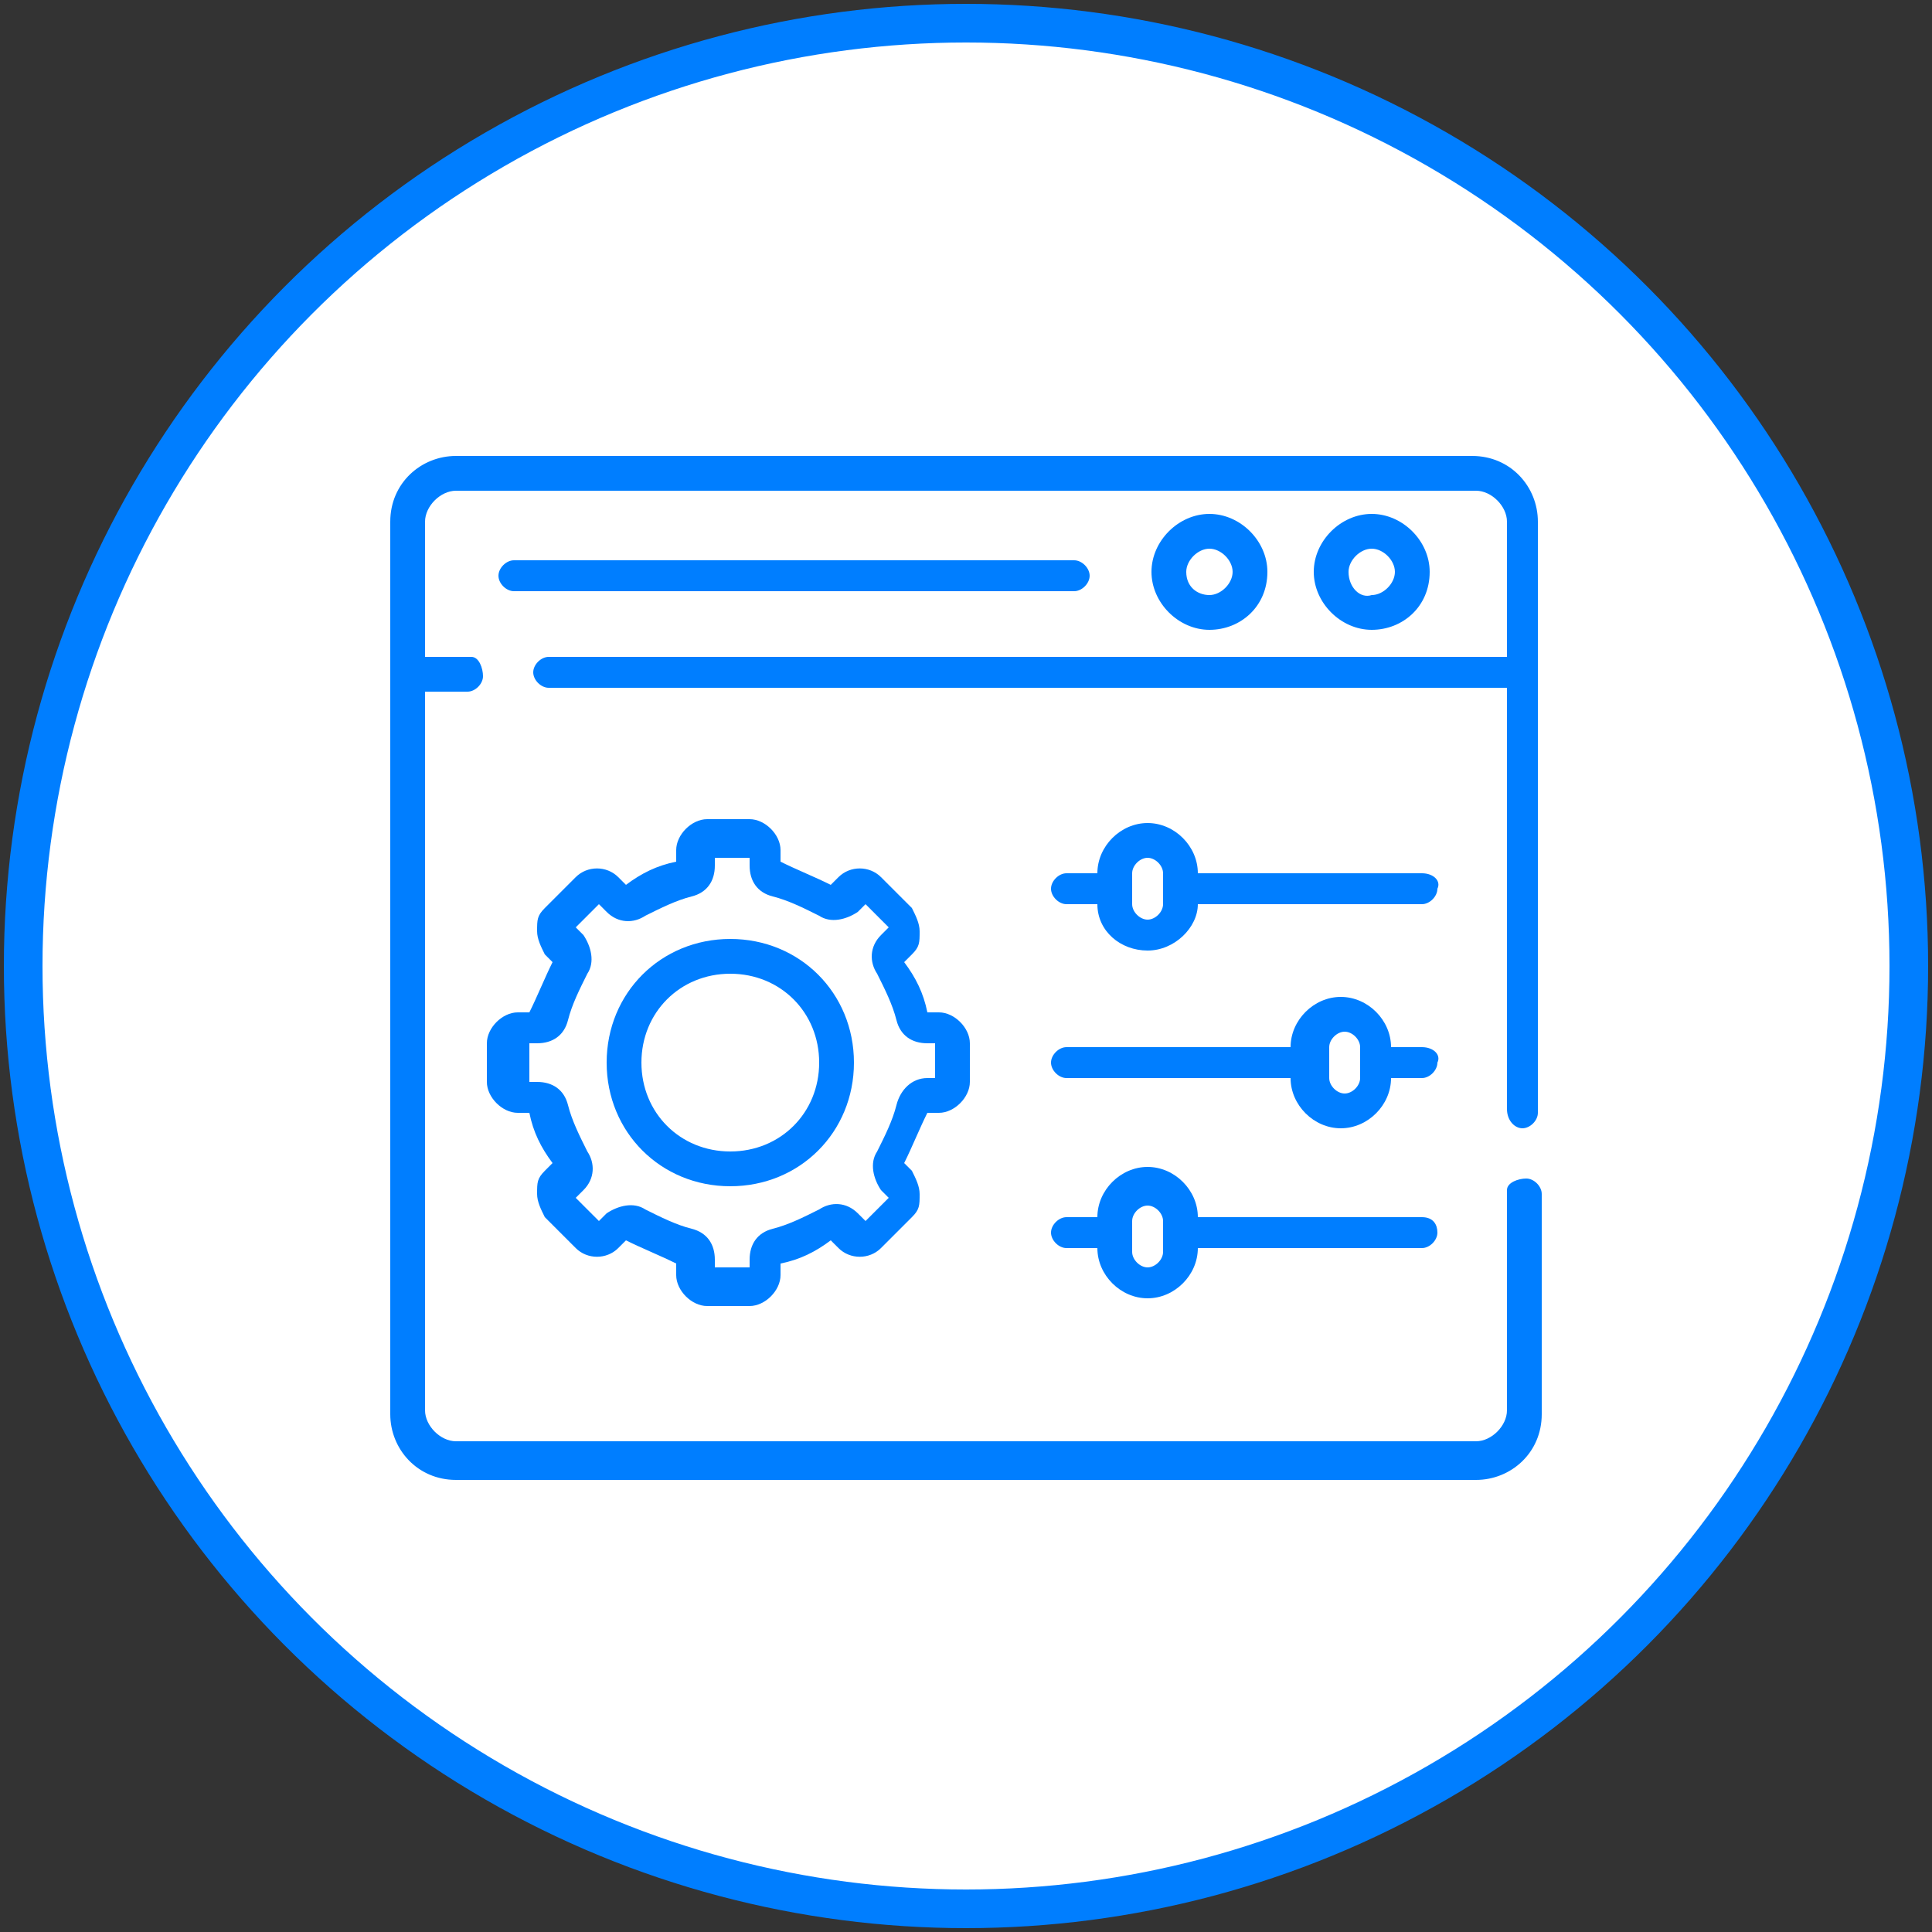 <?xml version="1.0" encoding="utf-8"?>
<!-- Generator: Adobe Illustrator 22.0.0, SVG Export Plug-In . SVG Version: 6.00 Build 0)  -->
<svg version="1.1" id="Layer_1" xmlns="http://www.w3.org/2000/svg" xmlns:xlink="http://www.w3.org/1999/xlink" x="0px" y="0px"
	 viewBox="0 0 50 50" style="enable-background:new 0 0 50 50;" xml:space="preserve">
<rect x="0" y="0" width="50" height="50" fill="#333333" stroke="none"/>
<style type="text/css">
	.st0{fill:#FFFFFF;stroke:#007EFF;stroke-miterlimit:10;}
	.st1{fill:#007EFF;}
</style>
<circle class="st0" cx="25" cy="25" r="24.4"/>
<g>
	<path class="st1" d="M13.3,15.3h14.5c0.2,0,0.4-0.2,0.4-0.4c0-0.2-0.2-0.4-0.4-0.4H13.3c-0.2,0-0.4,0.2-0.4,0.4
		C12.9,15.1,13.1,15.3,13.3,15.3z"/>
	<path class="st1" d="M39.4,29.2c0.2,0,0.4-0.2,0.4-0.4V13.5c0-0.9-0.7-1.7-1.7-1.7H11.8c-0.9,0-1.7,0.7-1.7,1.7v23.1
		c0,0.9,0.7,1.7,1.7,1.7h26.4c0.9,0,1.7-0.7,1.7-1.7v-5.7c0-0.2-0.2-0.4-0.4-0.4S39,30.6,39,30.8v5.7c0,0.4-0.4,0.8-0.8,0.8H11.8
		c-0.4,0-0.8-0.4-0.8-0.8V17.9h1.1c0.2,0,0.4-0.2,0.4-0.4S12.4,17,12.2,17H11v-3.5c0-0.4,0.4-0.8,0.8-0.8h26.4
		c0.4,0,0.8,0.4,0.8,0.8V17H14.2c-0.2,0-0.4,0.2-0.4,0.4s0.2,0.4,0.4,0.4H39v10.9C39,29,39.2,29.2,39.4,29.2z"/>
	<path class="st1" d="M37,14.8c0-0.8-0.7-1.5-1.5-1.5s-1.5,0.7-1.5,1.5c0,0.8,0.7,1.5,1.5,1.5S37,15.7,37,14.8z M34.9,14.8
		c0-0.3,0.3-0.6,0.6-0.6c0.3,0,0.6,0.3,0.6,0.6s-0.3,0.6-0.6,0.6C35.2,15.5,34.9,15.2,34.9,14.8z"/>
	<path class="st1" d="M32.8,14.8c0-0.8-0.7-1.5-1.5-1.5s-1.5,0.7-1.5,1.5c0,0.8,0.7,1.5,1.5,1.5S32.8,15.7,32.8,14.8z M30.7,14.8
		c0-0.3,0.3-0.6,0.6-0.6s0.6,0.3,0.6,0.6s-0.3,0.6-0.6,0.6S30.7,15.2,30.7,14.8z"/>
	<path class="st1" d="M36.8,22.6H31v0c0-0.7-0.6-1.3-1.3-1.3c-0.7,0-1.3,0.6-1.3,1.3v0h-0.8c-0.2,0-0.4,0.2-0.4,0.4
		c0,0.2,0.2,0.4,0.4,0.4h0.8c0,0.7,0.6,1.2,1.3,1.2c0.7,0,1.3-0.6,1.3-1.2h5.8c0.2,0,0.4-0.2,0.4-0.4C37.3,22.8,37.1,22.6,36.8,22.6
		z M30.1,23.4c0,0.2-0.2,0.4-0.4,0.4c-0.2,0-0.4-0.2-0.4-0.4v-0.8c0-0.2,0.2-0.4,0.4-0.4c0.2,0,0.4,0.2,0.4,0.4V23.4z"/>
	<path class="st1" d="M36.8,27.1H36c0-0.7-0.6-1.3-1.3-1.3c-0.7,0-1.3,0.6-1.3,1.3h-5.8c-0.2,0-0.4,0.2-0.4,0.4
		c0,0.2,0.2,0.4,0.4,0.4h5.8c0,0.7,0.6,1.3,1.3,1.3c0.7,0,1.3-0.6,1.3-1.3h0.8c0.2,0,0.4-0.2,0.4-0.4C37.3,27.3,37.1,27.1,36.8,27.1
		z M35.2,27.9c0,0.2-0.2,0.4-0.4,0.4c-0.2,0-0.4-0.2-0.4-0.4v-0.8c0-0.2,0.2-0.4,0.4-0.4c0.2,0,0.4,0.2,0.4,0.4V27.9z"/>
	<path class="st1" d="M36.8,31.5H31c0-0.7-0.6-1.3-1.3-1.3c-0.7,0-1.3,0.6-1.3,1.3h-0.8c-0.2,0-0.4,0.2-0.4,0.4s0.2,0.4,0.4,0.4h0.8
		c0,0.7,0.6,1.3,1.3,1.3c0.7,0,1.3-0.6,1.3-1.3h5.8c0.2,0,0.4-0.2,0.4-0.4S37.1,31.5,36.8,31.5z M30.1,32.4c0,0.2-0.2,0.4-0.4,0.4
		c-0.2,0-0.4-0.2-0.4-0.4v-0.8c0-0.2,0.2-0.4,0.4-0.4c0.2,0,0.4,0.2,0.4,0.4V32.4z"/>
	<path class="st1" d="M18.9,24.3c-1.8,0-3.2,1.4-3.2,3.2c0,1.8,1.4,3.2,3.2,3.2c1.8,0,3.2-1.4,3.2-3.2
		C22.1,25.7,20.7,24.3,18.9,24.3z M18.9,29.8c-1.3,0-2.3-1-2.3-2.3s1-2.3,2.3-2.3c1.3,0,2.3,1,2.3,2.3
		C21.2,28.8,20.2,29.8,18.9,29.8z"/>
	<path class="st1" d="M24.3,28.8c0.4,0,0.8-0.4,0.8-0.8V27c0-0.4-0.4-0.8-0.8-0.8H24c-0.1-0.5-0.3-0.9-0.6-1.3l0.2-0.2
		c0.2-0.2,0.2-0.3,0.2-0.6c0-0.2-0.1-0.4-0.2-0.6l-0.8-0.8c-0.3-0.3-0.8-0.3-1.1,0l-0.2,0.2c-0.4-0.2-0.9-0.4-1.3-0.6v-0.3
		c0-0.4-0.4-0.8-0.8-0.8h-1.1c-0.4,0-0.8,0.4-0.8,0.8v0.3c-0.5,0.1-0.9,0.3-1.3,0.6l-0.2-0.2c-0.3-0.3-0.8-0.3-1.1,0l-0.8,0.8
		c-0.2,0.2-0.2,0.3-0.2,0.6c0,0.2,0.1,0.4,0.2,0.6l0.2,0.2c-0.2,0.4-0.4,0.9-0.6,1.3h-0.3c-0.4,0-0.8,0.4-0.8,0.8V28
		c0,0.4,0.4,0.8,0.8,0.8h0.3c0.1,0.5,0.3,0.9,0.6,1.3l-0.2,0.2c-0.2,0.2-0.2,0.3-0.2,0.6c0,0.2,0.1,0.4,0.2,0.6l0.8,0.8
		c0.3,0.3,0.8,0.3,1.1,0l0.2-0.2c0.4,0.2,0.9,0.4,1.3,0.6v0.3c0,0.4,0.4,0.8,0.8,0.8h1.1c0.4,0,0.8-0.4,0.8-0.8v-0.3
		c0.5-0.1,0.9-0.3,1.3-0.6l0.2,0.2c0.3,0.3,0.8,0.3,1.1,0l0.8-0.8c0.2-0.2,0.2-0.3,0.2-0.6c0-0.2-0.1-0.4-0.2-0.6l-0.2-0.2
		c0.2-0.4,0.4-0.9,0.6-1.3H24.3z M23.2,28.6c-0.1,0.4-0.3,0.8-0.5,1.2c-0.2,0.3-0.1,0.7,0.1,1l0.2,0.2l-0.6,0.6l-0.2-0.2
		c-0.3-0.3-0.7-0.3-1-0.1c-0.4,0.2-0.8,0.4-1.2,0.5c-0.4,0.1-0.6,0.4-0.6,0.8v0.2h-0.9v-0.2c0-0.4-0.2-0.7-0.6-0.8
		c-0.4-0.1-0.8-0.3-1.2-0.5c-0.3-0.2-0.7-0.1-1,0.1l-0.2,0.2l-0.6-0.6l0.2-0.2c0.3-0.3,0.3-0.7,0.1-1c-0.2-0.4-0.4-0.8-0.5-1.2
		c-0.1-0.4-0.4-0.6-0.8-0.6h-0.2V27h0.2c0.4,0,0.7-0.2,0.8-0.6c0.1-0.4,0.3-0.8,0.5-1.2c0.2-0.3,0.1-0.7-0.1-1l-0.2-0.2l0.6-0.6
		l0.2,0.2c0.3,0.3,0.7,0.3,1,0.1c0.4-0.2,0.8-0.4,1.2-0.5c0.4-0.1,0.6-0.4,0.6-0.8v-0.2h0.9v0.2c0,0.4,0.2,0.7,0.6,0.8
		c0.4,0.1,0.8,0.3,1.2,0.5c0.3,0.2,0.7,0.1,1-0.1l0.2-0.2l0.6,0.6l-0.2,0.2c-0.3,0.3-0.3,0.7-0.1,1c0.2,0.4,0.4,0.8,0.5,1.2
		c0.1,0.4,0.4,0.6,0.8,0.6h0.2v0.9H24C23.6,27.9,23.3,28.2,23.2,28.6L23.2,28.6z"/>
</g>
</svg>
